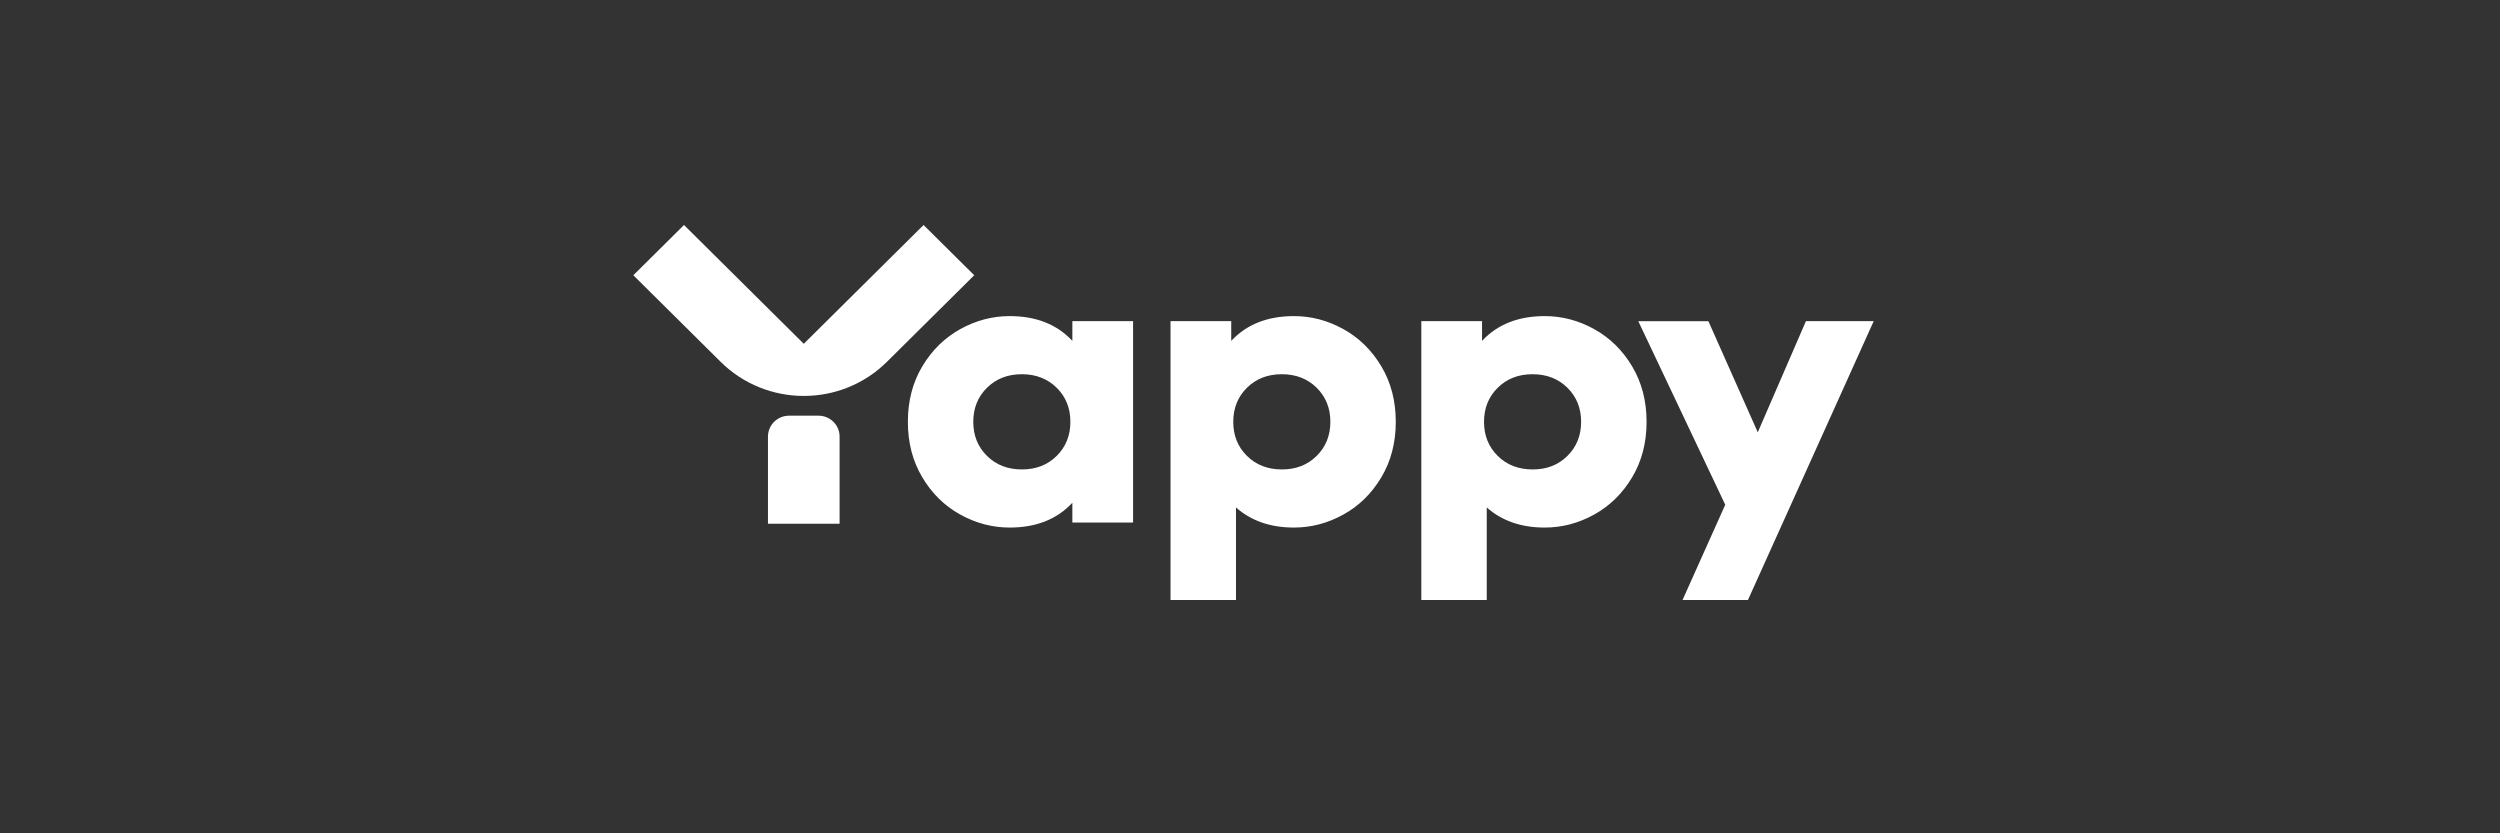 <?xml version="1.0" encoding="UTF-8"?> <svg xmlns="http://www.w3.org/2000/svg" width="300" height="100" viewBox="0 0 300 100" fill="none"><rect x="0" y="0" width="300" height="100" fill="#333333" stroke="none"/> <path d="M128.683 38.537H135.969V62.703H128.683V60.333C126.834 62.318 124.327 63.307 121.161 63.307C119.09 63.307 117.12 62.792 115.239 61.75C113.359 60.714 111.836 59.229 110.682 57.286C109.523 55.349 108.944 53.13 108.944 50.62C108.944 48.109 109.523 45.886 110.682 43.953C111.841 42.016 113.359 40.531 115.239 39.49C117.12 38.453 119.095 37.932 121.161 37.932C124.327 37.932 126.834 38.922 128.683 40.906V38.537ZM126.803 54.708C127.898 53.625 128.446 52.261 128.446 50.62C128.446 48.979 127.898 47.615 126.803 46.531C125.701 45.448 124.311 44.906 122.62 44.906C120.929 44.906 119.533 45.448 118.437 46.531C117.341 47.615 116.793 48.979 116.793 50.62C116.793 52.266 117.341 53.625 118.437 54.708C119.533 55.792 120.929 56.333 122.62 56.333C124.311 56.333 125.707 55.797 126.803 54.708ZM161.198 39.49C163.078 40.531 164.601 42.016 165.755 43.953C166.914 45.891 167.493 48.115 167.493 50.62C167.493 53.13 166.914 55.354 165.755 57.286C164.596 59.224 163.078 60.714 161.198 61.75C159.317 62.792 157.342 63.307 155.276 63.307C152.453 63.307 150.135 62.505 148.317 60.891V72H140.463V38.537H147.748V40.906C149.597 38.922 152.105 37.932 155.271 37.932C157.342 37.932 159.312 38.448 161.198 39.49ZM158 54.708C159.096 53.625 159.644 52.261 159.644 50.62C159.644 48.979 159.096 47.615 158 46.531C156.904 45.448 155.508 44.906 153.817 44.906C152.126 44.906 150.73 45.448 149.634 46.531C148.538 47.615 147.991 48.979 147.991 50.62C147.991 52.266 148.538 53.625 149.634 54.708C150.73 55.792 152.126 56.333 153.817 56.333C155.508 56.339 156.899 55.797 158 54.708ZM191.294 39.49C193.175 40.531 194.692 42.016 195.851 43.953C197.01 45.891 197.589 48.115 197.589 50.62C197.589 53.13 197.01 55.354 195.851 57.286C194.692 59.224 193.169 60.714 191.294 61.75C189.413 62.792 187.438 63.307 185.367 63.307C182.549 63.307 180.226 62.505 178.408 60.891V72H170.559V38.537H177.845V40.906C179.694 38.922 182.201 37.932 185.367 37.932C187.438 37.932 189.408 38.448 191.294 39.49ZM188.091 54.708C189.187 53.625 189.735 52.261 189.735 50.62C189.735 48.979 189.187 47.615 188.091 46.531C186.995 45.448 185.599 44.906 183.908 44.906C182.212 44.906 180.821 45.448 179.725 46.531C178.63 47.615 178.082 48.979 178.082 50.62C178.082 52.266 178.63 53.625 179.725 54.708C180.821 55.792 182.217 56.333 183.908 56.333C185.605 56.339 186.995 55.797 188.091 54.708ZM210.933 51.875L216.712 38.537H224.846L209.753 72H201.904L207.03 60.568L196.594 38.542H205.007L210.933 51.875Z" fill="white"></path> <path d="M98.215 49.882H94.692C93.29 49.882 92.156 51.006 92.156 52.397V62.849H100.751V52.397C100.756 51.006 99.617 49.882 98.215 49.882Z" fill="white"></path> <path d="M106.435 43.414L116.907 33.029L110.827 27L96.453 41.255L82.08 27L76 33.029L86.472 43.414C91.987 48.879 100.925 48.879 106.435 43.414Z" fill="white"></path> </svg> 
